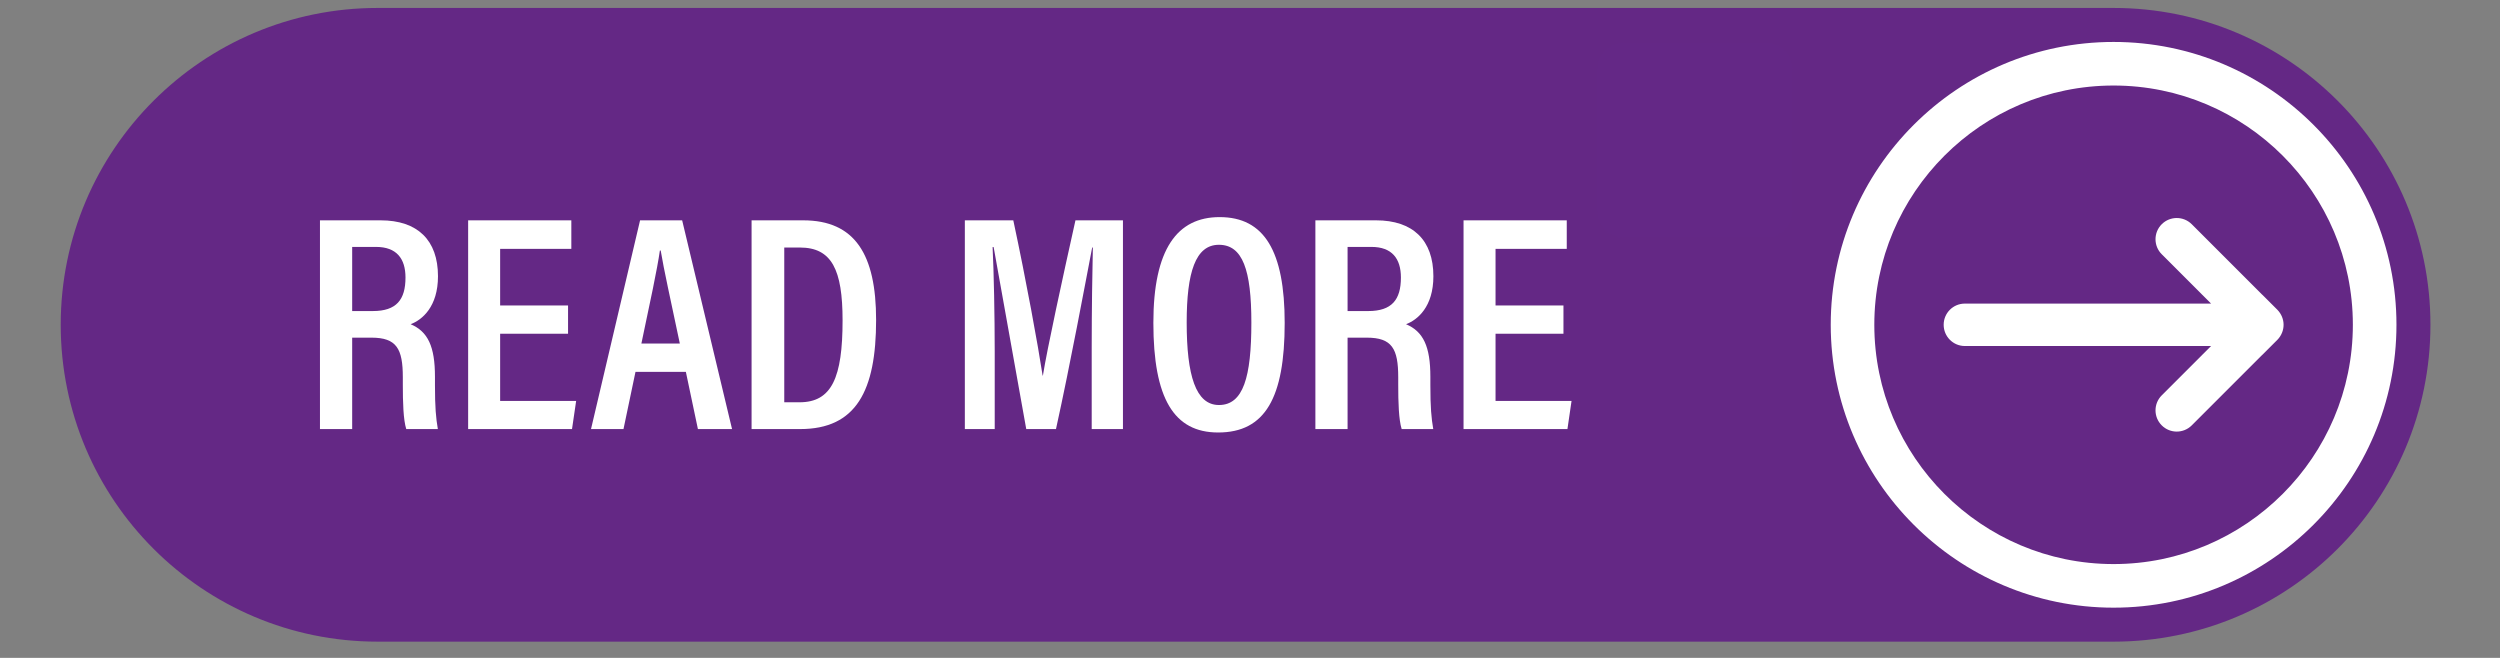 <svg xmlns="http://www.w3.org/2000/svg" xmlns:xlink="http://www.w3.org/1999/xlink" width="190" zoomAndPan="magnify" viewBox="0 0 142.5 37.5" height="50" preserveAspectRatio="xMidYMid meet" version="1.2"><rect x="0" y="0" width="142.5" height="37.5" fill="#808080" stroke="none"/><defs><clipPath id="855f8cc33d"><path d="M 3.461 0.438 L 138.906 0.438 L 138.906 36.703 L 3.461 36.703 Z M 3.461 0.438 "/></clipPath><clipPath id="18b7fa4309"><path d="M 91.016 2.398 L 102.164 2.398 L 102.164 13.543 L 91.016 13.543 Z M 91.016 2.398 "/></clipPath><clipPath id="5132cf3fa5"><path d="M 92.543 2.441 L 100.684 2.441 C 101.074 2.441 101.453 2.598 101.73 2.875 C 102.008 3.152 102.164 3.531 102.164 3.922 L 102.164 12.062 C 102.164 12.457 102.008 12.832 101.73 13.109 C 101.453 13.387 101.074 13.543 100.684 13.543 L 92.543 13.543 C 92.148 13.543 91.773 13.387 91.496 13.109 C 91.219 12.832 91.062 12.457 91.062 12.062 L 91.062 3.922 C 91.062 3.531 91.219 3.152 91.496 2.875 C 91.773 2.598 92.148 2.441 92.543 2.441 Z M 92.543 2.441 "/></clipPath></defs><g id="526b2976c6"><g clip-rule="nonzero" clip-path="url(#855f8cc33d)"><path style=" stroke:none;fill-rule:nonzero;fill:#642885;fill-opacity:1;" d="M 120.473 0.453 L 21.523 0.453 C 11.551 0.453 3.461 8.539 3.461 18.512 C 3.461 28.488 11.551 36.574 21.523 36.574 L 120.473 36.574 C 130.449 36.574 138.535 28.488 138.535 18.512 C 138.535 8.539 130.449 0.453 120.473 0.453 "/></g><path style=" stroke:none;fill-rule:nonzero;fill:#ffffff;fill-opacity:1;" d="M 120.473 4.875 C 112.953 4.875 106.836 10.992 106.836 18.512 C 106.836 26.035 112.953 32.152 120.473 32.152 C 127.996 32.152 134.113 26.035 134.113 18.512 C 134.113 10.992 127.996 4.875 120.473 4.875 Z M 120.473 34.637 C 111.586 34.637 104.352 27.402 104.352 18.512 C 104.352 9.621 111.586 2.391 120.473 2.391 C 129.367 2.391 136.598 9.621 136.598 18.512 C 136.598 27.402 129.367 34.637 120.473 34.637 "/><path style=" stroke:none;fill-rule:nonzero;fill:#ffffff;fill-opacity:1;" d="M 129.809 17.656 L 128.953 16.801 L 128.949 16.801 L 124.93 12.781 C 124.457 12.309 123.691 12.309 123.219 12.781 C 122.746 13.254 122.746 14.02 123.219 14.492 L 126.031 17.305 L 111.996 17.305 C 111.328 17.305 110.789 17.844 110.789 18.512 C 110.789 19.18 111.328 19.723 111.996 19.723 L 126.031 19.723 L 123.219 22.535 C 122.746 23.008 122.746 23.773 123.219 24.246 C 123.691 24.719 124.457 24.719 124.93 24.246 L 128.949 20.227 L 128.953 20.227 L 129.809 19.371 C 130.043 19.133 130.164 18.824 130.164 18.512 C 130.164 18.203 130.043 17.895 129.809 17.656 "/><path style=" stroke:none;fill-rule:nonzero;fill:#ffffff;fill-opacity:1;" d="M 20.074 17.73 L 21.254 17.73 C 22.594 17.73 23.113 17.086 23.113 15.82 C 23.113 14.738 22.602 14.074 21.434 14.074 L 20.074 14.074 Z M 20.074 19.246 L 20.074 24.457 L 18.238 24.457 L 18.238 12.559 L 21.695 12.559 C 23.801 12.559 24.965 13.688 24.965 15.746 C 24.965 17.488 24.062 18.234 23.406 18.48 C 24.391 18.898 24.793 19.75 24.793 21.473 L 24.793 21.949 C 24.793 23.219 24.848 23.82 24.957 24.457 L 23.156 24.457 C 22.988 23.914 22.961 22.93 22.961 21.926 L 22.961 21.504 C 22.961 19.875 22.605 19.246 21.172 19.246 L 20.074 19.246 "/><path style=" stroke:none;fill-rule:nonzero;fill:#ffffff;fill-opacity:1;" d="M 32.379 19.023 L 28.508 19.023 L 28.508 22.855 L 32.84 22.855 L 32.605 24.457 L 26.684 24.457 L 26.684 12.559 L 32.566 12.559 L 32.566 14.184 L 28.508 14.184 L 28.508 17.41 L 32.379 17.41 L 32.379 19.023 "/><path style=" stroke:none;fill-rule:nonzero;fill:#ffffff;fill-opacity:1;" d="M 38.75 19.582 C 38.223 17.082 37.836 15.352 37.66 14.281 L 37.613 14.281 C 37.461 15.355 37.047 17.266 36.559 19.582 Z M 36.223 21.195 L 35.539 24.457 L 33.688 24.457 C 33.688 24.457 36.484 12.559 36.484 12.559 L 38.883 12.559 L 41.727 24.457 L 39.781 24.457 L 39.094 21.195 L 36.223 21.195 "/><path style=" stroke:none;fill-rule:nonzero;fill:#ffffff;fill-opacity:1;" d="M 44.703 22.93 L 45.574 22.93 C 47.414 22.93 48.027 21.516 48.027 18.262 C 48.027 15.379 47.414 14.109 45.594 14.109 L 44.703 14.109 Z M 42.84 12.559 L 45.781 12.559 C 48.734 12.559 49.938 14.504 49.938 18.238 C 49.938 22.266 48.809 24.457 45.609 24.457 L 42.84 24.457 L 42.84 12.559 "/><path style=" stroke:none;fill-rule:nonzero;fill:#ffffff;fill-opacity:1;" d="M 62.227 19.809 C 62.227 17.715 62.262 15.43 62.293 14.109 L 62.254 14.109 C 61.832 16.301 61.031 20.633 60.191 24.457 L 58.496 24.457 C 57.875 20.977 57.039 16.348 56.637 14.082 L 56.578 14.082 C 56.648 15.469 56.699 18.004 56.699 20.055 L 56.699 24.457 L 54.996 24.457 L 54.996 12.559 L 57.758 12.559 C 58.496 16 59.176 19.734 59.43 21.41 L 59.445 21.41 C 59.684 19.906 60.566 15.859 61.301 12.559 L 64.008 12.559 L 64.008 24.457 L 62.227 24.457 L 62.227 19.809 "/><path style=" stroke:none;fill-rule:nonzero;fill:#ffffff;fill-opacity:1;" d="M 67.641 18.379 C 67.641 21.398 68.156 23.086 69.48 23.086 C 70.867 23.086 71.328 21.496 71.328 18.391 C 71.328 15.387 70.832 13.953 69.477 13.953 C 68.141 13.953 67.641 15.527 67.641 18.379 Z M 73.227 18.41 C 73.227 22.66 72.121 24.652 69.434 24.652 C 66.91 24.652 65.742 22.707 65.742 18.402 C 65.742 14.191 67.105 12.375 69.52 12.375 C 72.066 12.375 73.227 14.316 73.227 18.41 "/><path style=" stroke:none;fill-rule:nonzero;fill:#ffffff;fill-opacity:1;" d="M 76.812 17.73 L 77.992 17.73 C 79.332 17.73 79.852 17.086 79.852 15.82 C 79.852 14.738 79.34 14.074 78.172 14.074 L 76.812 14.074 Z M 76.812 19.246 L 76.812 24.457 L 74.977 24.457 L 74.977 12.559 L 78.434 12.559 C 80.539 12.559 81.703 13.688 81.703 15.746 C 81.703 17.488 80.801 18.234 80.145 18.48 C 81.129 18.898 81.531 19.75 81.531 21.473 L 81.531 21.949 C 81.531 23.219 81.586 23.82 81.695 24.457 L 79.895 24.457 C 79.727 23.914 79.699 22.93 79.699 21.926 L 79.699 21.504 C 79.699 19.875 79.344 19.246 77.906 19.246 L 76.812 19.246 "/><path style=" stroke:none;fill-rule:nonzero;fill:#ffffff;fill-opacity:1;" d="M 89.117 19.023 L 85.246 19.023 L 85.246 22.855 L 89.578 22.855 L 89.344 24.457 L 83.422 24.457 L 83.422 12.559 L 89.305 12.559 L 89.305 14.184 L 85.246 14.184 L 85.246 17.41 L 89.117 17.41 L 89.117 19.023 "/><g clip-rule="nonzero" clip-path="url(#18b7fa4309)"><g clip-rule="nonzero" clip-path="url(#5132cf3fa5)"><path style=" stroke:none;fill-rule:nonzero;fill:#642886;fill-opacity:1;" d="M 91.062 2.441 L 102.164 2.441 L 102.164 13.543 L 91.062 13.543 Z M 91.062 2.441 "/></g></g></g></svg>